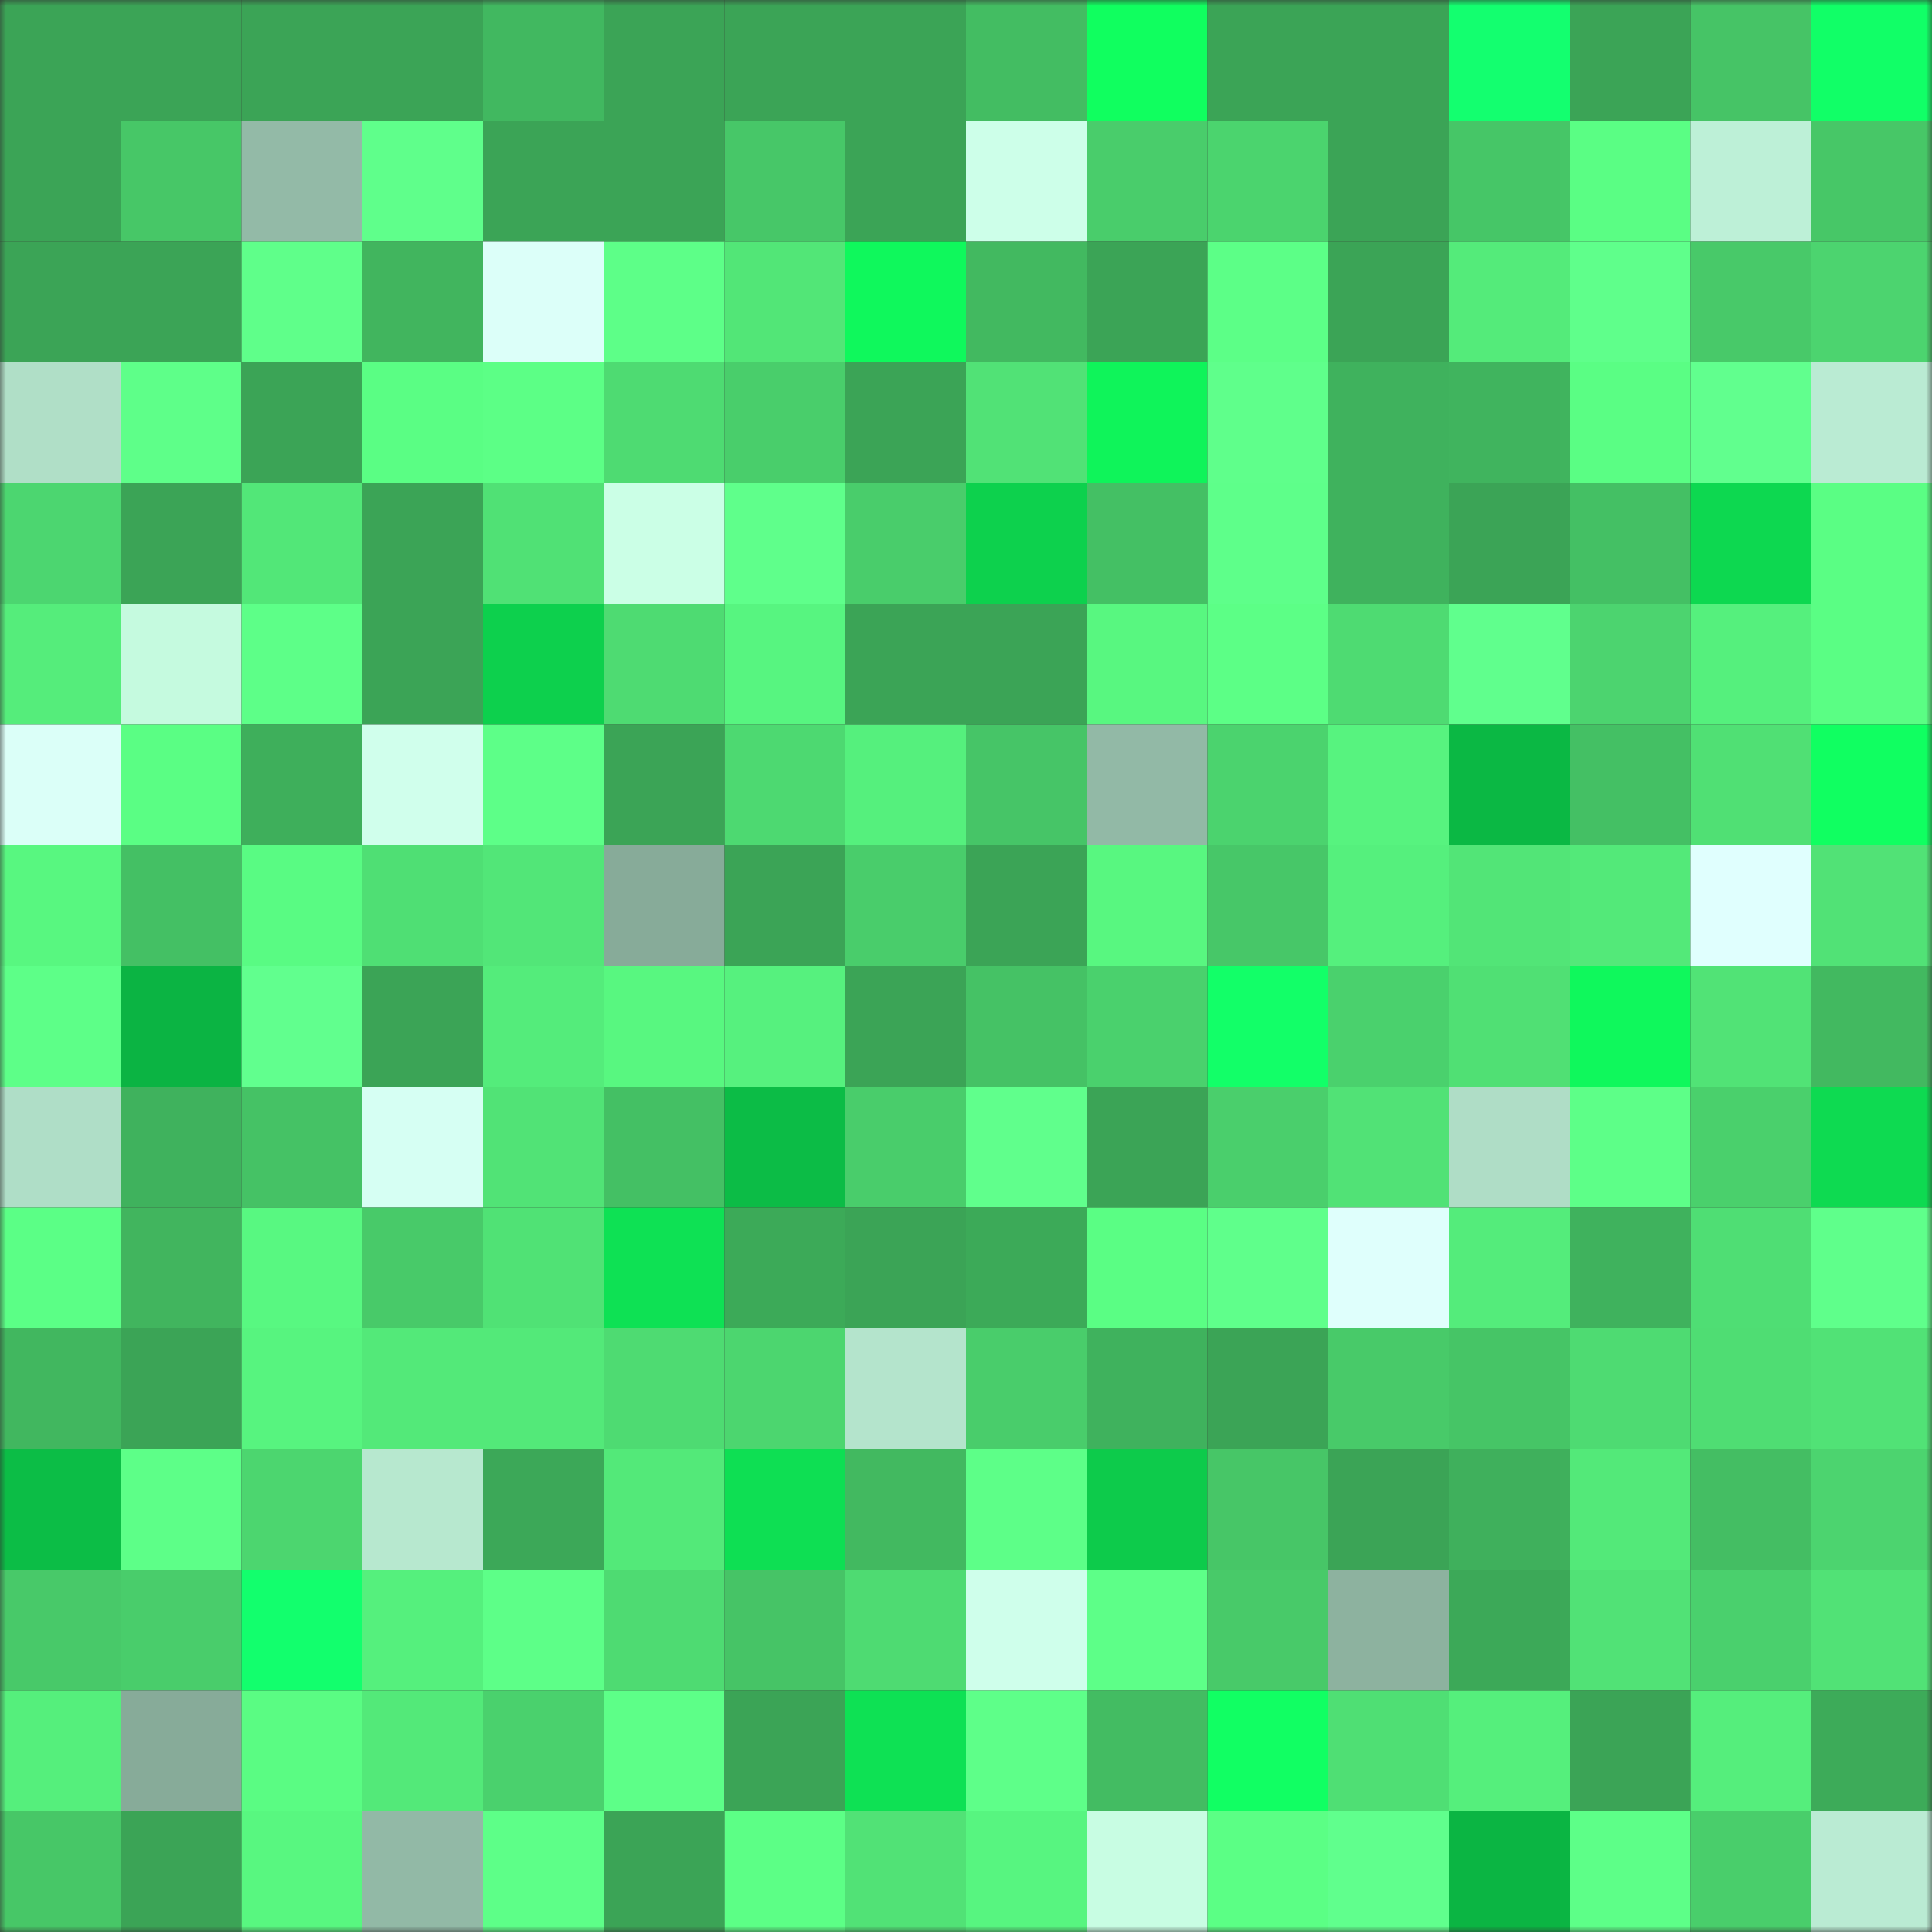 <svg viewBox="0 0 160 160" fill="none" role="img" xmlns="http://www.w3.org/2000/svg" width="240" height="240" name="lens%2C333222111.lens"><rect x="0" y="0" width="160" height="160" fill="#333333" stroke="none"/><mask id="522856488" mask-type="alpha" maskUnits="userSpaceOnUse" x="0" y="0" width="160" height="160"><rect width="160" height="160" fill="#FFFFFF"></rect></mask><g mask="url(#522856488)"><rect x="0" y="0" width="10" height="10" fill="#3ba456"></rect><rect x="10" y="0" width="10" height="10" fill="#3ba456"></rect><rect x="20" y="0" width="10" height="10" fill="#3ba456"></rect><rect x="30" y="0" width="10" height="10" fill="#3ba456"></rect><rect x="40" y="0" width="10" height="10" fill="#41b860"></rect><rect x="50" y="0" width="10" height="10" fill="#3ba456"></rect><rect x="60" y="0" width="10" height="10" fill="#3ba456"></rect><rect x="70" y="0" width="10" height="10" fill="#3ba456"></rect><rect x="80" y="0" width="10" height="10" fill="#43bd62"></rect><rect x="90" y="0" width="10" height="10" fill="#10ff5f"></rect><rect x="100" y="0" width="10" height="10" fill="#3ba456"></rect><rect x="110" y="0" width="10" height="10" fill="#3ba456"></rect><rect x="120" y="0" width="10" height="10" fill="#13ff6f"></rect><rect x="130" y="0" width="10" height="10" fill="#3ba456"></rect><rect x="140" y="0" width="10" height="10" fill="#46c466"></rect><rect x="150" y="0" width="10" height="10" fill="#11ff67"></rect><rect x="0" y="10" width="10" height="10" fill="#3ba456"></rect><rect x="10" y="10" width="10" height="10" fill="#47c767"></rect><rect x="20" y="10" width="10" height="10" fill="#93baa7"></rect><rect x="30" y="10" width="10" height="10" fill="#5fff8b"></rect><rect x="40" y="10" width="10" height="10" fill="#3ba456"></rect><rect x="50" y="10" width="10" height="10" fill="#3ba456"></rect><rect x="60" y="10" width="10" height="10" fill="#47c768"></rect><rect x="70" y="10" width="10" height="10" fill="#3ba456"></rect><rect x="80" y="10" width="10" height="10" fill="#cdffe9"></rect><rect x="90" y="10" width="10" height="10" fill="#49cd6b"></rect><rect x="100" y="10" width="10" height="10" fill="#4bd46e"></rect><rect x="110" y="10" width="10" height="10" fill="#3ba456"></rect><rect x="120" y="10" width="10" height="10" fill="#46c667"></rect><rect x="130" y="10" width="10" height="10" fill="#5afe84"></rect><rect x="140" y="10" width="10" height="10" fill="#bdf0d7"></rect><rect x="150" y="10" width="10" height="10" fill="#47c767"></rect><rect x="0" y="20" width="10" height="10" fill="#3ba456"></rect><rect x="10" y="20" width="10" height="10" fill="#3ba456"></rect><rect x="20" y="20" width="10" height="10" fill="#5fff8a"></rect><rect x="30" y="20" width="10" height="10" fill="#41b55e"></rect><rect x="40" y="20" width="10" height="10" fill="#dcfff9"></rect><rect x="50" y="20" width="10" height="10" fill="#5dff88"></rect><rect x="60" y="20" width="10" height="10" fill="#52e677"></rect><rect x="70" y="20" width="10" height="10" fill="#0ff85c"></rect><rect x="80" y="20" width="10" height="10" fill="#42b960"></rect><rect x="90" y="20" width="10" height="10" fill="#3ba456"></rect><rect x="100" y="20" width="10" height="10" fill="#5cff87"></rect><rect x="110" y="20" width="10" height="10" fill="#3ba456"></rect><rect x="120" y="20" width="10" height="10" fill="#54eb7a"></rect><rect x="130" y="20" width="10" height="10" fill="#5fff8b"></rect><rect x="140" y="20" width="10" height="10" fill="#48c969"></rect><rect x="150" y="20" width="10" height="10" fill="#4cd46f"></rect><rect x="0" y="30" width="10" height="10" fill="#b0dfc7"></rect><rect x="10" y="30" width="10" height="10" fill="#5eff89"></rect><rect x="20" y="30" width="10" height="10" fill="#3ba456"></rect><rect x="30" y="30" width="10" height="10" fill="#5afe84"></rect><rect x="40" y="30" width="10" height="10" fill="#5cff86"></rect><rect x="50" y="30" width="10" height="10" fill="#4edb72"></rect><rect x="60" y="30" width="10" height="10" fill="#49ce6b"></rect><rect x="70" y="30" width="10" height="10" fill="#3ba456"></rect><rect x="80" y="30" width="10" height="10" fill="#51e276"></rect><rect x="90" y="30" width="10" height="10" fill="#0ff45a"></rect><rect x="100" y="30" width="10" height="10" fill="#5fff8b"></rect><rect x="110" y="30" width="10" height="10" fill="#3fb25d"></rect><rect x="120" y="30" width="10" height="10" fill="#40b45e"></rect><rect x="130" y="30" width="10" height="10" fill="#5afe84"></rect><rect x="140" y="30" width="10" height="10" fill="#61ff8e"></rect><rect x="150" y="30" width="10" height="10" fill="#baebd3"></rect><rect x="0" y="40" width="10" height="10" fill="#4cd670"></rect><rect x="10" y="40" width="10" height="10" fill="#3ba456"></rect><rect x="20" y="40" width="10" height="10" fill="#52e778"></rect><rect x="30" y="40" width="10" height="10" fill="#3ba456"></rect><rect x="40" y="40" width="10" height="10" fill="#50e175"></rect><rect x="50" y="40" width="10" height="10" fill="#cbffe6"></rect><rect x="60" y="40" width="10" height="10" fill="#5fff8b"></rect><rect x="70" y="40" width="10" height="10" fill="#49cd6b"></rect><rect x="80" y="40" width="10" height="10" fill="#0dd14d"></rect><rect x="90" y="40" width="10" height="10" fill="#44c064"></rect><rect x="100" y="40" width="10" height="10" fill="#5eff8a"></rect><rect x="110" y="40" width="10" height="10" fill="#3fb25d"></rect><rect x="120" y="40" width="10" height="10" fill="#3ba456"></rect><rect x="130" y="40" width="10" height="10" fill="#44c064"></rect><rect x="140" y="40" width="10" height="10" fill="#0dd850"></rect><rect x="150" y="40" width="10" height="10" fill="#5afe84"></rect><rect x="0" y="50" width="10" height="10" fill="#55ed7b"></rect><rect x="10" y="50" width="10" height="10" fill="#c5fadf"></rect><rect x="20" y="50" width="10" height="10" fill="#5dff88"></rect><rect x="30" y="50" width="10" height="10" fill="#3ba456"></rect><rect x="40" y="50" width="10" height="10" fill="#0dd04d"></rect><rect x="50" y="50" width="10" height="10" fill="#4edb72"></rect><rect x="60" y="50" width="10" height="10" fill="#57f580"></rect><rect x="70" y="50" width="10" height="10" fill="#3ba456"></rect><rect x="80" y="50" width="10" height="10" fill="#3ba456"></rect><rect x="90" y="50" width="10" height="10" fill="#58f780"></rect><rect x="100" y="50" width="10" height="10" fill="#5cff86"></rect><rect x="110" y="50" width="10" height="10" fill="#4edb72"></rect><rect x="120" y="50" width="10" height="10" fill="#60ff8d"></rect><rect x="130" y="50" width="10" height="10" fill="#4cd46f"></rect><rect x="140" y="50" width="10" height="10" fill="#55f07d"></rect><rect x="150" y="50" width="10" height="10" fill="#5afe84"></rect><rect x="0" y="60" width="10" height="10" fill="#dbfff8"></rect><rect x="10" y="60" width="10" height="10" fill="#5afe84"></rect><rect x="20" y="60" width="10" height="10" fill="#3eaf5b"></rect><rect x="30" y="60" width="10" height="10" fill="#d0ffec"></rect><rect x="40" y="60" width="10" height="10" fill="#5dff88"></rect><rect x="50" y="60" width="10" height="10" fill="#3ba456"></rect><rect x="60" y="60" width="10" height="10" fill="#4dd971"></rect><rect x="70" y="60" width="10" height="10" fill="#55f07d"></rect><rect x="80" y="60" width="10" height="10" fill="#46c567"></rect><rect x="90" y="60" width="10" height="10" fill="#92b9a6"></rect><rect x="100" y="60" width="10" height="10" fill="#4bd36e"></rect><rect x="110" y="60" width="10" height="10" fill="#57f37f"></rect><rect x="120" y="60" width="10" height="10" fill="#0bb844"></rect><rect x="130" y="60" width="10" height="10" fill="#44c064"></rect><rect x="140" y="60" width="10" height="10" fill="#50e074"></rect><rect x="150" y="60" width="10" height="10" fill="#10ff61"></rect><rect x="0" y="70" width="10" height="10" fill="#58f780"></rect><rect x="10" y="70" width="10" height="10" fill="#44c064"></rect><rect x="20" y="70" width="10" height="10" fill="#59fb83"></rect><rect x="30" y="70" width="10" height="10" fill="#4fdf74"></rect><rect x="40" y="70" width="10" height="10" fill="#52e678"></rect><rect x="50" y="70" width="10" height="10" fill="#87ab99"></rect><rect x="60" y="70" width="10" height="10" fill="#3ba456"></rect><rect x="70" y="70" width="10" height="10" fill="#49cd6b"></rect><rect x="80" y="70" width="10" height="10" fill="#3ba456"></rect><rect x="90" y="70" width="10" height="10" fill="#58f780"></rect><rect x="100" y="70" width="10" height="10" fill="#47c768"></rect><rect x="110" y="70" width="10" height="10" fill="#55f07d"></rect><rect x="120" y="70" width="10" height="10" fill="#52e577"></rect><rect x="130" y="70" width="10" height="10" fill="#53e979"></rect><rect x="140" y="70" width="10" height="10" fill="#e0fffe"></rect><rect x="150" y="70" width="10" height="10" fill="#51e276"></rect><rect x="0" y="80" width="10" height="10" fill="#5dff88"></rect><rect x="10" y="80" width="10" height="10" fill="#0bb443"></rect><rect x="20" y="80" width="10" height="10" fill="#61ff8e"></rect><rect x="30" y="80" width="10" height="10" fill="#3ba456"></rect><rect x="40" y="80" width="10" height="10" fill="#54ec7b"></rect><rect x="50" y="80" width="10" height="10" fill="#58f780"></rect><rect x="60" y="80" width="10" height="10" fill="#56f17e"></rect><rect x="70" y="80" width="10" height="10" fill="#3ba456"></rect><rect x="80" y="80" width="10" height="10" fill="#45c265"></rect><rect x="90" y="80" width="10" height="10" fill="#4ad16d"></rect><rect x="100" y="80" width="10" height="10" fill="#12ff68"></rect><rect x="110" y="80" width="10" height="10" fill="#4ad16d"></rect><rect x="120" y="80" width="10" height="10" fill="#50e074"></rect><rect x="130" y="80" width="10" height="10" fill="#0ff85c"></rect><rect x="140" y="80" width="10" height="10" fill="#51e376"></rect><rect x="150" y="80" width="10" height="10" fill="#42b960"></rect><rect x="0" y="90" width="10" height="10" fill="#afdec7"></rect><rect x="10" y="90" width="10" height="10" fill="#3fb25d"></rect><rect x="20" y="90" width="10" height="10" fill="#45c265"></rect><rect x="30" y="90" width="10" height="10" fill="#d6fff3"></rect><rect x="40" y="90" width="10" height="10" fill="#51e376"></rect><rect x="50" y="90" width="10" height="10" fill="#44c064"></rect><rect x="60" y="90" width="10" height="10" fill="#0cbc46"></rect><rect x="70" y="90" width="10" height="10" fill="#49cd6b"></rect><rect x="80" y="90" width="10" height="10" fill="#60ff8c"></rect><rect x="90" y="90" width="10" height="10" fill="#3ba456"></rect><rect x="100" y="90" width="10" height="10" fill="#4acf6c"></rect><rect x="110" y="90" width="10" height="10" fill="#51e276"></rect><rect x="120" y="90" width="10" height="10" fill="#afddc6"></rect><rect x="130" y="90" width="10" height="10" fill="#5dff88"></rect><rect x="140" y="90" width="10" height="10" fill="#4ad06c"></rect><rect x="150" y="90" width="10" height="10" fill="#0eda51"></rect><rect x="0" y="100" width="10" height="10" fill="#5bff86"></rect><rect x="10" y="100" width="10" height="10" fill="#41b55e"></rect><rect x="20" y="100" width="10" height="10" fill="#58f881"></rect><rect x="30" y="100" width="10" height="10" fill="#48ca69"></rect><rect x="40" y="100" width="10" height="10" fill="#50e275"></rect><rect x="50" y="100" width="10" height="10" fill="#0ee154"></rect><rect x="60" y="100" width="10" height="10" fill="#3caa58"></rect><rect x="70" y="100" width="10" height="10" fill="#3ba456"></rect><rect x="80" y="100" width="10" height="10" fill="#3caa58"></rect><rect x="90" y="100" width="10" height="10" fill="#5afe84"></rect><rect x="100" y="100" width="10" height="10" fill="#5fff8b"></rect><rect x="110" y="100" width="10" height="10" fill="#dffffc"></rect><rect x="120" y="100" width="10" height="10" fill="#54ec7b"></rect><rect x="130" y="100" width="10" height="10" fill="#3fb25d"></rect><rect x="140" y="100" width="10" height="10" fill="#4fde74"></rect><rect x="150" y="100" width="10" height="10" fill="#5fff8b"></rect><rect x="0" y="110" width="10" height="10" fill="#41b75f"></rect><rect x="10" y="110" width="10" height="10" fill="#3ba456"></rect><rect x="20" y="110" width="10" height="10" fill="#57f47f"></rect><rect x="30" y="110" width="10" height="10" fill="#53e979"></rect><rect x="40" y="110" width="10" height="10" fill="#53e979"></rect><rect x="50" y="110" width="10" height="10" fill="#4edb72"></rect><rect x="60" y="110" width="10" height="10" fill="#4cd66f"></rect><rect x="70" y="110" width="10" height="10" fill="#b4e4cc"></rect><rect x="80" y="110" width="10" height="10" fill="#49cd6b"></rect><rect x="90" y="110" width="10" height="10" fill="#3fb25d"></rect><rect x="100" y="110" width="10" height="10" fill="#3ba456"></rect><rect x="110" y="110" width="10" height="10" fill="#48ca69"></rect><rect x="120" y="110" width="10" height="10" fill="#46c566"></rect><rect x="130" y="110" width="10" height="10" fill="#4edb72"></rect><rect x="140" y="110" width="10" height="10" fill="#4fdd73"></rect><rect x="150" y="110" width="10" height="10" fill="#51e276"></rect><rect x="0" y="120" width="10" height="10" fill="#0cbd46"></rect><rect x="10" y="120" width="10" height="10" fill="#5dff88"></rect><rect x="20" y="120" width="10" height="10" fill="#4cd66f"></rect><rect x="30" y="120" width="10" height="10" fill="#b7e8cf"></rect><rect x="40" y="120" width="10" height="10" fill="#3ca858"></rect><rect x="50" y="120" width="10" height="10" fill="#53e979"></rect><rect x="60" y="120" width="10" height="10" fill="#0edf53"></rect><rect x="70" y="120" width="10" height="10" fill="#42b960"></rect><rect x="80" y="120" width="10" height="10" fill="#5dff88"></rect><rect x="90" y="120" width="10" height="10" fill="#0dcb4b"></rect><rect x="100" y="120" width="10" height="10" fill="#47c667"></rect><rect x="110" y="120" width="10" height="10" fill="#3ba456"></rect><rect x="120" y="120" width="10" height="10" fill="#3fb05c"></rect><rect x="130" y="120" width="10" height="10" fill="#53e979"></rect><rect x="140" y="120" width="10" height="10" fill="#44be63"></rect><rect x="150" y="120" width="10" height="10" fill="#4cd46f"></rect><rect x="0" y="130" width="10" height="10" fill="#48c969"></rect><rect x="10" y="130" width="10" height="10" fill="#49cd6b"></rect><rect x="20" y="130" width="10" height="10" fill="#12ff6d"></rect><rect x="30" y="130" width="10" height="10" fill="#55f07d"></rect><rect x="40" y="130" width="10" height="10" fill="#5dff88"></rect><rect x="50" y="130" width="10" height="10" fill="#4edb72"></rect><rect x="60" y="130" width="10" height="10" fill="#46c466"></rect><rect x="70" y="130" width="10" height="10" fill="#4edb72"></rect><rect x="80" y="130" width="10" height="10" fill="#cfffeb"></rect><rect x="90" y="130" width="10" height="10" fill="#5dff88"></rect><rect x="100" y="130" width="10" height="10" fill="#48ca69"></rect><rect x="110" y="130" width="10" height="10" fill="#8db29f"></rect><rect x="120" y="130" width="10" height="10" fill="#3ca958"></rect><rect x="130" y="130" width="10" height="10" fill="#51e276"></rect><rect x="140" y="130" width="10" height="10" fill="#4ad06d"></rect><rect x="150" y="130" width="10" height="10" fill="#51e276"></rect><rect x="0" y="140" width="10" height="10" fill="#55ef7c"></rect><rect x="10" y="140" width="10" height="10" fill="#87ab99"></rect><rect x="20" y="140" width="10" height="10" fill="#5afc83"></rect><rect x="30" y="140" width="10" height="10" fill="#53e979"></rect><rect x="40" y="140" width="10" height="10" fill="#4ad16d"></rect><rect x="50" y="140" width="10" height="10" fill="#5dff88"></rect><rect x="60" y="140" width="10" height="10" fill="#3ba456"></rect><rect x="70" y="140" width="10" height="10" fill="#0ee154"></rect><rect x="80" y="140" width="10" height="10" fill="#5eff89"></rect><rect x="90" y="140" width="10" height="10" fill="#43bc62"></rect><rect x="100" y="140" width="10" height="10" fill="#11ff63"></rect><rect x="110" y="140" width="10" height="10" fill="#4fdf74"></rect><rect x="120" y="140" width="10" height="10" fill="#55ef7c"></rect><rect x="130" y="140" width="10" height="10" fill="#3ba456"></rect><rect x="140" y="140" width="10" height="10" fill="#55ee7c"></rect><rect x="150" y="140" width="10" height="10" fill="#3dab59"></rect><rect x="0" y="150" width="10" height="10" fill="#47c767"></rect><rect x="10" y="150" width="10" height="10" fill="#3ba456"></rect><rect x="20" y="150" width="10" height="10" fill="#58f780"></rect><rect x="30" y="150" width="10" height="10" fill="#92b9a6"></rect><rect x="40" y="150" width="10" height="10" fill="#5dff88"></rect><rect x="50" y="150" width="10" height="10" fill="#3ba456"></rect><rect x="60" y="150" width="10" height="10" fill="#5cff86"></rect><rect x="70" y="150" width="10" height="10" fill="#51e276"></rect><rect x="80" y="150" width="10" height="10" fill="#57f580"></rect><rect x="90" y="150" width="10" height="10" fill="#c8fde3"></rect><rect x="100" y="150" width="10" height="10" fill="#5bff85"></rect><rect x="110" y="150" width="10" height="10" fill="#60ff8d"></rect><rect x="120" y="150" width="10" height="10" fill="#0bb543"></rect><rect x="130" y="150" width="10" height="10" fill="#5dff88"></rect><rect x="140" y="150" width="10" height="10" fill="#49ce6b"></rect><rect x="150" y="150" width="10" height="10" fill="#baebd3"></rect></g></svg>